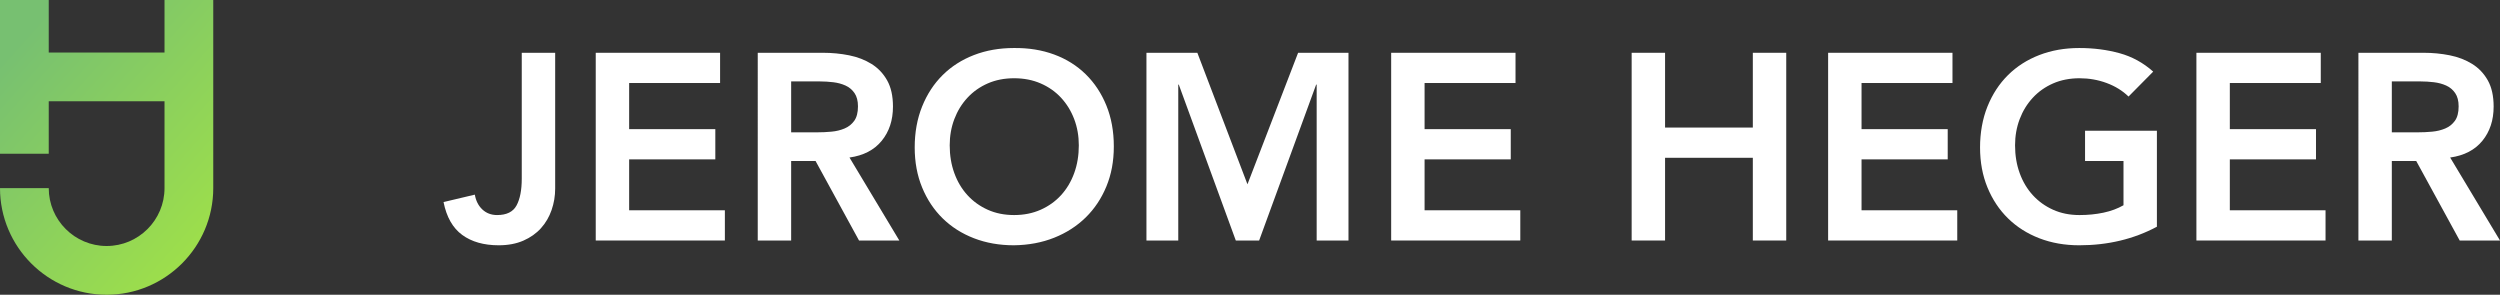 <?xml version="1.0" encoding="UTF-8"?>
<svg id="Ebene_2" data-name="Ebene 2" xmlns="http://www.w3.org/2000/svg" xmlns:xlink="http://www.w3.org/1999/xlink" viewBox="0 0 4145.49 488.74">
  <rect x="0" y="0" width="4145.49" height="488.74" fill="#333333" stroke="none"/>
  <defs>
    <style>
      .cls-1 {
        fill: url(#Unbenannter_Verlauf_4);
      }

      .cls-2 {
        fill: #fff;
      }
    </style>
    <linearGradient id="Unbenannter_Verlauf_4" data-name="Unbenannter Verlauf 4" x1="-45.97" y1="-3.28" x2="394.5" y2="389.76" gradientUnits="userSpaceOnUse">
      <stop offset=".18" stop-color="#77c071"/>
      <stop offset="1" stop-color="#a0e148"/>
    </linearGradient>
  </defs>
  <g id="Ebene_1-2" data-name="Ebene 1">
    <g>
      <path class="cls-1" d="M272.8,0v87.08H80.81V0H0v254.97h80.81v-87.08h191.99v144.04c0,52.93-43.06,95.99-95.99,95.99s-95.99-43.06-95.99-95.99H0c0,97.49,79.31,176.81,176.81,176.81s176.81-79.31,176.81-176.81V0h-80.81Z"/>
      <g>
        <path class="cls-2" d="M920.59,312.64c0,12.31-1.98,24.18-5.94,35.61-3.96,11.43-9.82,21.47-17.59,30.12-7.77,8.65-17.52,15.54-29.24,20.66-11.73,5.12-25.36,7.69-40.89,7.69-24.62,0-44.78-5.72-60.45-17.15-15.68-11.43-26.02-29.6-31-54.52l51.88-12.31c1.76,10.26,5.94,18.47,12.53,24.62,6.59,6.16,14.73,9.23,24.4,9.23,15.83,0,26.6-5.34,32.32-16.05,5.72-10.7,8.57-25.42,8.57-44.19V87.53h55.4v225.11Z"/>
        <path class="cls-2" d="M987.85,87.53h206.2v50.12h-150.8v76.5h142.89v50.12h-142.89v84.42h158.72v50.12h-214.12V87.53Z"/>
        <path class="cls-2" d="M1256.49,87.53h108.16c14.95,0,29.38,1.39,43.31,4.18,13.92,2.79,26.3,7.55,37.15,14.29,10.84,6.75,19.49,15.83,25.94,27.26,6.44,11.43,9.67,25.94,9.67,43.53,0,22.57-6.23,41.48-18.69,56.72-12.46,15.24-30.27,24.48-53.42,27.7l82.66,137.61h-66.83l-72.1-131.9h-40.45v131.9h-55.4V87.53ZM1354.97,219.43c7.91,0,15.83-.36,23.74-1.1,7.91-.73,15.17-2.49,21.76-5.28,6.59-2.78,11.94-7.03,16.05-12.75,4.1-5.72,6.16-13.7,6.16-23.96,0-9.08-1.91-16.41-5.72-21.98-3.81-5.56-8.79-9.74-14.95-12.53-6.16-2.78-12.97-4.62-20.44-5.5-7.47-.88-14.73-1.32-21.76-1.32h-47.92v84.42h43.09Z"/>
        <path class="cls-2" d="M1516.76,244.49c0-24.91,4.1-47.55,12.31-67.93,8.2-20.37,19.57-37.74,34.07-52.1,14.51-14.36,31.8-25.42,51.88-33.19,20.07-7.76,42.13-11.65,66.17-11.65,24.33-.29,46.6,3.3,66.83,10.77,20.22,7.47,37.66,18.4,52.32,32.75,14.65,14.36,26.08,31.66,34.29,51.88,8.2,20.22,12.31,42.8,12.31,67.71s-4.11,46.46-12.31,66.39c-8.21,19.94-19.64,37.08-34.29,51.44-14.66,14.36-32.1,25.58-52.32,33.63-20.22,8.06-42.5,12.24-66.83,12.53-24.04,0-46.1-3.89-66.17-11.65-20.08-7.76-37.37-18.75-51.88-32.97-14.51-14.21-25.87-31.28-34.07-51.22-8.21-19.93-12.31-42.06-12.31-66.39ZM1574.8,240.98c0,16.71,2.56,32.1,7.69,46.16,5.12,14.07,12.38,26.24,21.76,36.49,9.38,10.26,20.59,18.32,33.63,24.18,13.04,5.87,27.62,8.79,43.75,8.79s30.78-2.93,43.97-8.79c13.19-5.86,24.47-13.92,33.85-24.18,9.38-10.26,16.63-22.42,21.76-36.49,5.12-14.07,7.69-29.46,7.69-46.16,0-15.53-2.57-30.04-7.69-43.53-5.13-13.48-12.39-25.28-21.76-35.39-9.38-10.11-20.66-18.03-33.85-23.74-13.19-5.72-27.85-8.57-43.97-8.57s-30.71,2.86-43.75,8.57c-13.05,5.72-24.26,13.63-33.63,23.74-9.38,10.11-16.64,21.91-21.76,35.39-5.13,13.49-7.69,27.99-7.69,43.53Z"/>
        <path class="cls-2" d="M1901.02,87.53h84.42l83.1,218.07,83.98-218.07h83.54v311.28h-52.76V140.29h-.88l-94.53,258.52h-38.69l-94.53-258.52h-.88v258.52h-52.76V87.53Z"/>
        <path class="cls-2" d="M2306.83,87.53h206.2v50.12h-150.8v76.5h142.89v50.12h-142.89v84.42h158.72v50.12h-214.12V87.53Z"/>
        <path class="cls-2" d="M2705.6,87.53h55.4v123.99h145.53v-123.99h55.4v311.28h-55.4v-137.17h-145.53v137.17h-55.4V87.53Z"/>
        <path class="cls-2" d="M3031.39,87.53h206.2v50.12h-150.8v76.5h142.89v50.12h-142.89v84.42h158.72v50.12h-214.12V87.53Z"/>
        <path class="cls-2" d="M3576.57,375.95c-38.4,20.52-81.34,30.78-128.82,30.78-24.04,0-46.1-3.89-66.17-11.65-20.08-7.76-37.37-18.75-51.88-32.97-14.51-14.21-25.87-31.28-34.07-51.22-8.21-19.93-12.31-42.06-12.31-66.39s4.1-47.55,12.31-67.93c8.2-20.37,19.57-37.74,34.07-52.1,14.51-14.36,31.8-25.42,51.88-33.19,20.07-7.76,42.13-11.65,66.17-11.65s46.01,2.86,66.83,8.57c20.81,5.72,39.42,15.9,55.84,30.56l-40.89,41.33c-9.97-9.67-22.06-17.15-36.27-22.42-14.22-5.28-29.24-7.91-45.07-7.91s-30.71,2.86-43.75,8.57c-13.05,5.72-24.26,13.63-33.63,23.74-9.38,10.11-16.64,21.91-21.76,35.39-5.13,13.49-7.69,27.99-7.69,43.53,0,16.71,2.56,32.1,7.69,46.16,5.12,14.07,12.38,26.24,21.76,36.49,9.38,10.26,20.59,18.32,33.63,24.18,13.04,5.87,27.62,8.79,43.75,8.79,14.07,0,27.33-1.32,39.79-3.96,12.45-2.64,23.52-6.74,33.19-12.31v-73.42h-63.75v-50.12h119.15v159.16Z"/>
        <path class="cls-2" d="M3642.08,87.53h206.2v50.12h-150.8v76.5h142.89v50.12h-142.89v84.42h158.72v50.12h-214.12V87.53Z"/>
        <path class="cls-2" d="M3910.71,87.53h108.16c14.95,0,29.38,1.39,43.31,4.18,13.92,2.79,26.3,7.55,37.15,14.29,10.84,6.75,19.49,15.83,25.94,27.26,6.44,11.43,9.67,25.94,9.67,43.53,0,22.57-6.23,41.48-18.69,56.72-12.46,15.24-30.27,24.48-53.42,27.7l82.66,137.61h-66.83l-72.1-131.9h-40.45v131.9h-55.4V87.53ZM4009.19,219.43c7.91,0,15.83-.36,23.74-1.1,7.91-.73,15.17-2.49,21.76-5.28,6.59-2.78,11.94-7.03,16.05-12.75,4.1-5.72,6.16-13.7,6.16-23.96,0-9.08-1.91-16.41-5.72-21.98-3.81-5.56-8.79-9.74-14.95-12.53-6.16-2.78-12.97-4.62-20.44-5.5-7.47-.88-14.73-1.32-21.76-1.32h-47.92v84.42h43.09Z"/>
      </g>
    </g>
  </g>
</svg>